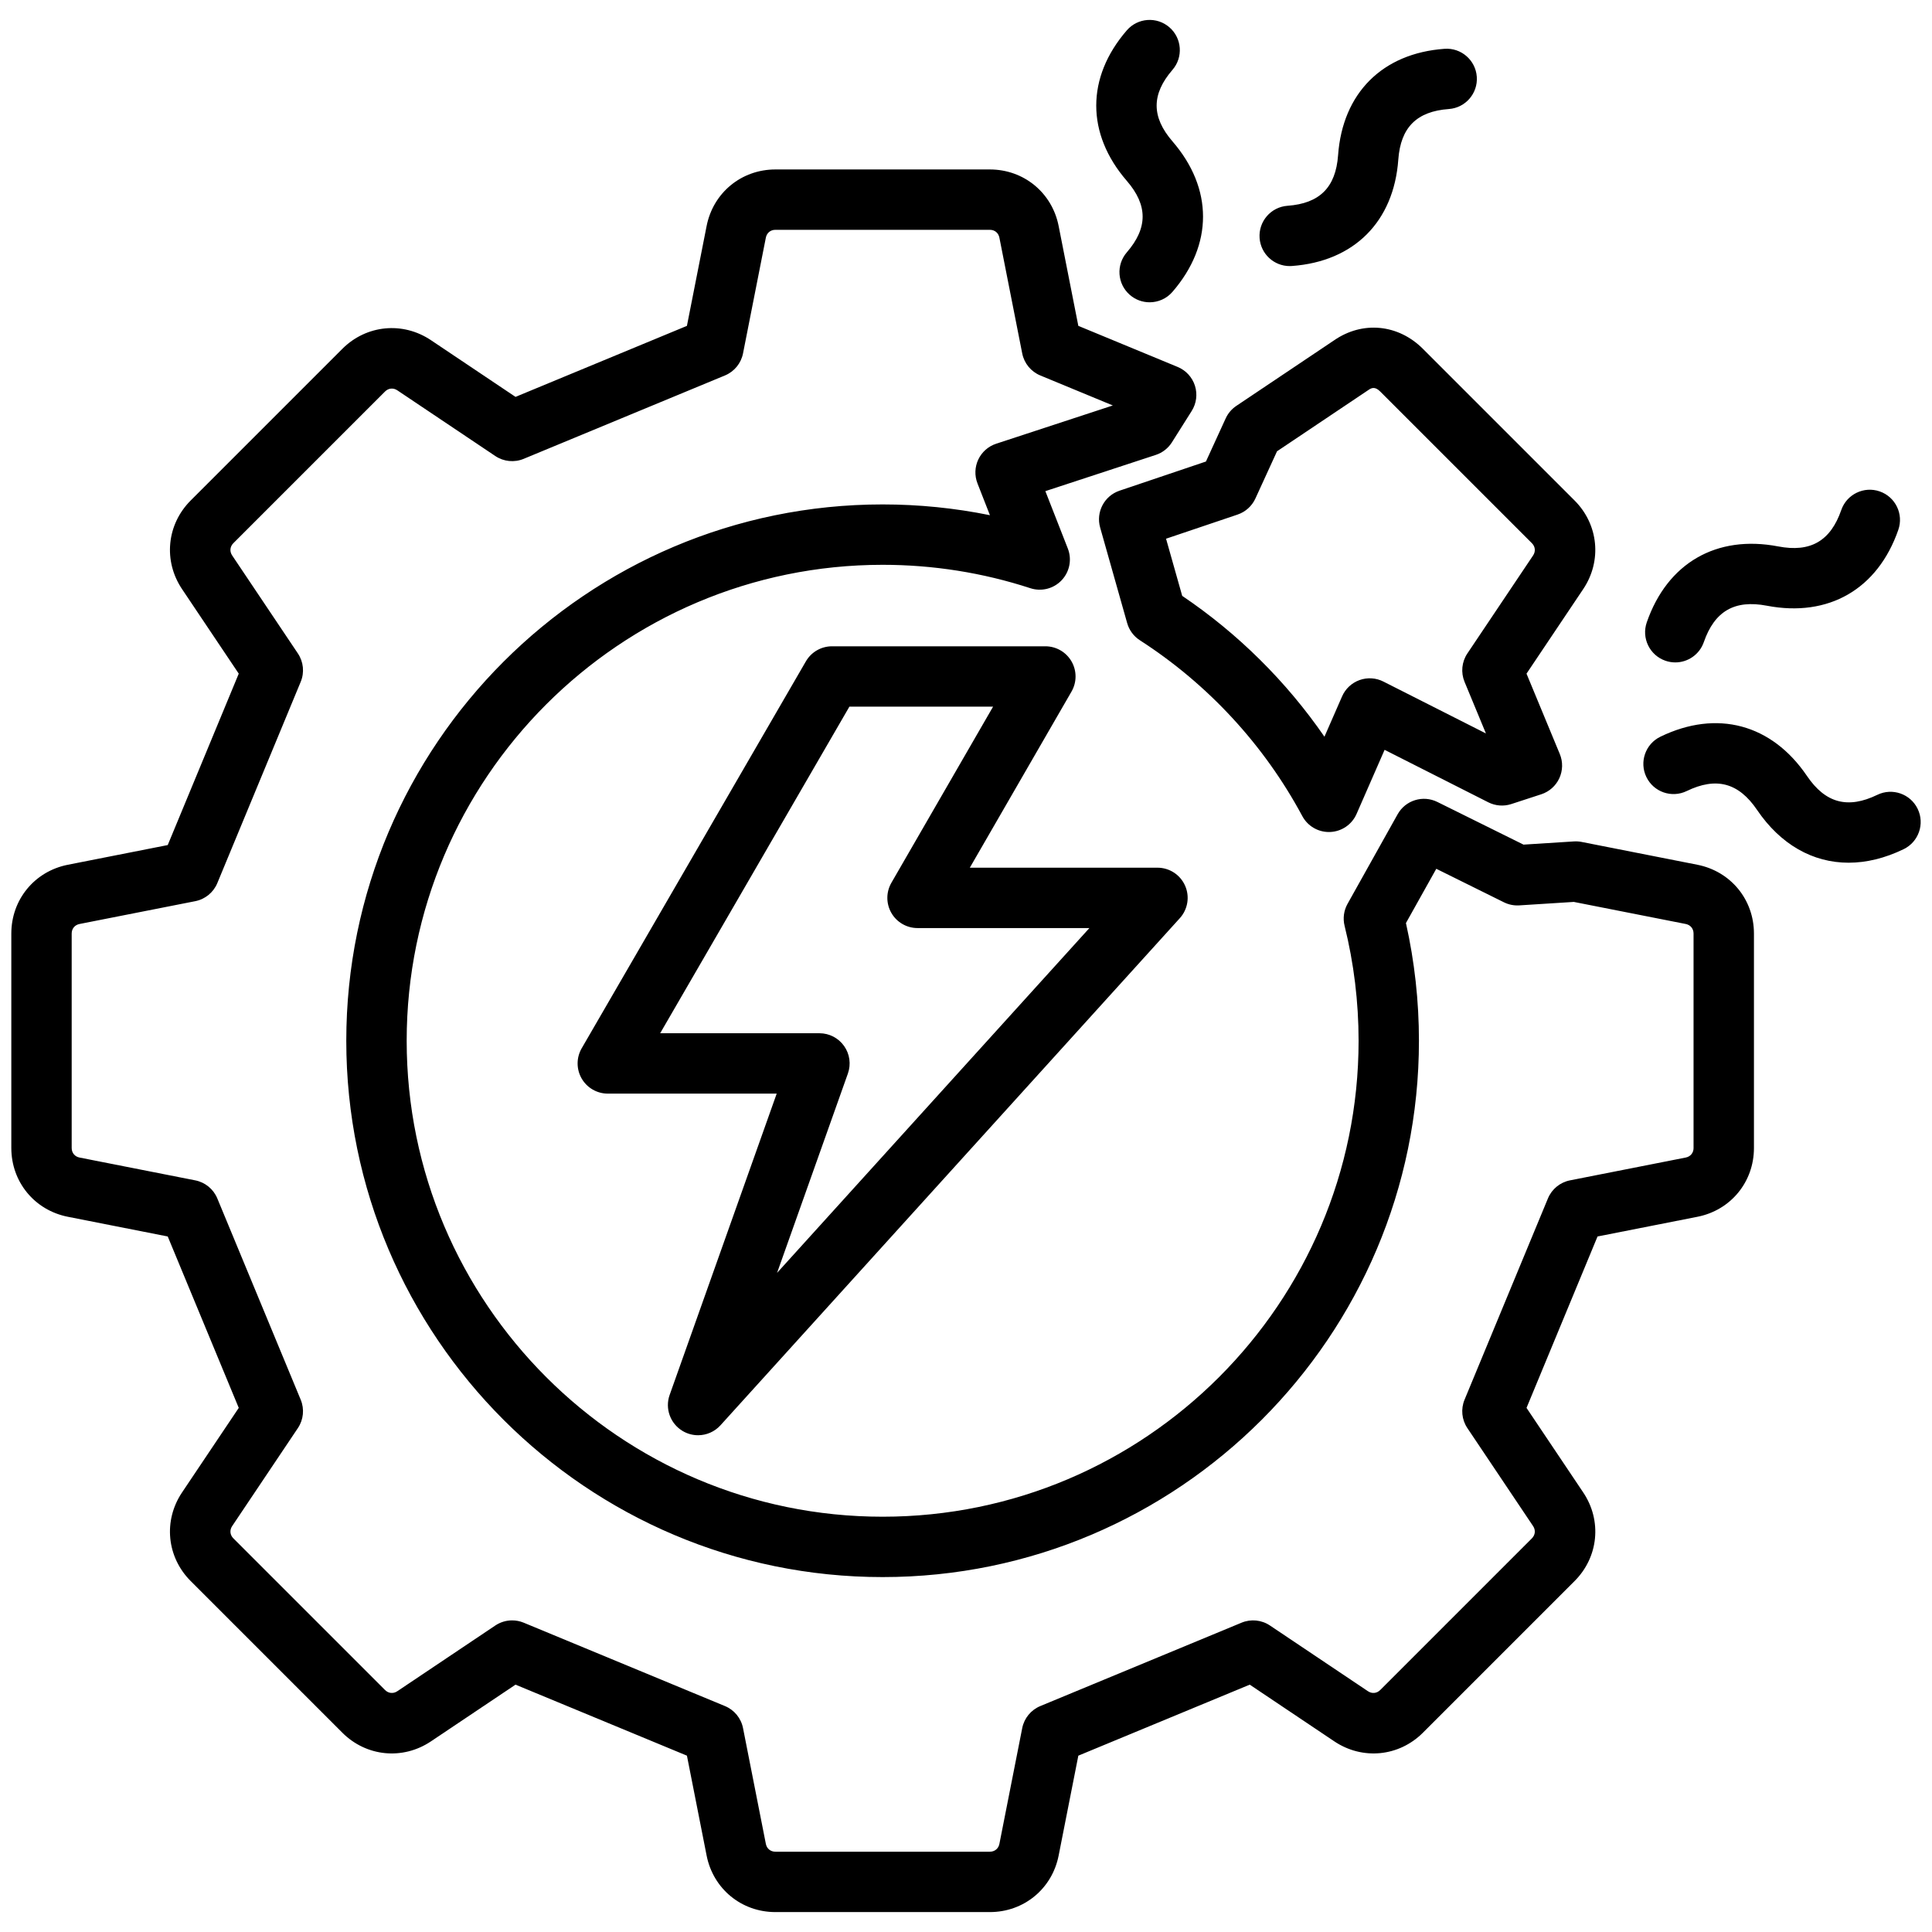 <svg xmlns="http://www.w3.org/2000/svg" id="Layer_1" viewBox="0 0 512 512" data-name="Layer 1"><path d="m449.828 229.169-30.671-6.047c-.676-.134-1.366-.179-2.055-.135l-13.351.848-22.834-11.309c-3.819-1.891-8.452-.457-10.533 3.265l-13.272 23.736c-.992 1.773-1.271 3.858-.782 5.831 2.462 9.922 3.71 20.169 3.71 30.455 0 69.55-56.583 126.133-126.133 126.133s-126.133-56.583-126.133-126.133 56.583-126.133 126.133-126.133c13.364 0 26.533 2.086 39.144 6.2 2.943.961 6.175.138 8.299-2.114 2.125-2.251 2.76-5.525 1.632-8.407l-5.951-15.203 29.265-9.6c1.769-.58 3.279-1.759 4.272-3.333l5.245-8.314c1.259-1.995 1.573-4.444.857-6.693-.715-2.248-2.386-4.066-4.566-4.968l-26.335-10.893-5.218-26.465c-1.739-8.822-9.234-14.984-18.227-14.984h-56.835c-8.993 0-16.488 6.162-18.227 14.983l-5.219 26.469-45.426 18.819-22.409-15.027c-7.468-5.007-17.124-4.064-23.483 2.293l-40.189 40.188c-6.358 6.359-7.301 16.016-2.292 23.483l15.028 22.409-18.82 45.426-26.467 5.219c-8.823 1.739-14.985 9.234-14.985 18.227v56.835c0 8.994 6.163 16.49 14.985 18.228l26.468 5.219 18.82 45.426-15.029 22.409c-5.008 7.469-4.065 17.126 2.293 23.483l40.188 40.188c6.357 6.359 16.015 7.302 23.484 2.294l22.411-15.028 45.424 18.818 5.218 26.47c1.74 8.821 9.235 14.983 18.228 14.983h56.835c8.993 0 16.488-6.162 18.227-14.983l5.219-26.469 45.425-18.819 22.411 15.028c7.47 5.007 17.126 4.065 23.483-2.293l40.188-40.188c6.36-6.358 7.303-16.016 2.294-23.484l-15.028-22.408 18.819-45.426 26.467-5.219c8.823-1.737 14.985-9.233 14.985-18.228v-56.835c0-8.992-6.162-16.487-14.985-18.227zm-1.015 75.062c0 1.288-.815 2.281-2.079 2.53l-30.672 6.047c-2.626.518-4.819 2.314-5.843 4.787l-22.099 53.343c-1.025 2.473-.745 5.294.747 7.518l17.415 25.968c.717 1.068.592 2.348-.319 3.258l-40.189 40.189c-.909.91-2.188 1.034-3.258.317l-25.969-17.415c-2.223-1.49-5.046-1.771-7.518-.746l-53.342 22.1c-2.473 1.024-4.269 3.218-4.787 5.843l-6.048 30.673c-.249 1.263-1.241 2.078-2.529 2.078h-56.835c-1.288 0-2.281-.815-2.529-2.079l-6.048-30.673c-.518-2.626-2.314-4.818-4.787-5.843l-53.341-22.099c-.985-.408-2.025-.609-3.062-.609-1.564 0-3.119.459-4.456 1.355l-25.969 17.415c-1.068.716-2.348.594-3.259-.318l-40.189-40.188c-.91-.91-1.035-2.188-.318-3.257l17.415-25.969c1.491-2.224 1.771-5.045.747-7.518l-22.1-53.343c-1.024-2.473-3.217-4.27-5.843-4.787l-30.673-6.047c-1.262-.249-2.078-1.242-2.078-2.53v-56.835c0-1.287.816-2.28 2.08-2.529l30.671-6.047c2.626-.518 4.819-2.314 5.843-4.787l22.1-53.343c1.025-2.473.745-5.294-.747-7.518l-17.415-25.969c-.717-1.069-.592-2.348.318-3.258l40.188-40.188c.911-.911 2.189-1.036 3.258-.318l25.968 17.414c2.223 1.49 5.045 1.771 7.518.746l53.342-22.1c2.473-1.024 4.269-3.217 4.787-5.843l6.048-30.672c.249-1.263 1.242-2.079 2.529-2.079h56.835c1.288 0 2.28.815 2.529 2.079l6.048 30.672c.518 2.627 2.316 4.821 4.791 5.845l19.22 7.95-30.91 10.139c-2.09.686-3.806 2.201-4.743 4.191s-1.015 4.278-.213 6.326l3.298 8.426c-9.321-1.896-18.837-2.854-28.438-2.854-78.373 0-142.133 63.761-142.133 142.133s63.761 142.133 142.133 142.133 142.133-63.761 142.133-142.133c0-10.511-1.158-20.988-3.445-31.191l8.041-14.381 17.935 8.883c1.258.623 2.654.902 4.058.814l14.453-.918 29.653 5.846c1.263.249 2.08 1.242 2.08 2.529v56.835zm-157.266-164.438 7.163 25.331c.531 1.876 1.728 3.494 3.368 4.55 18.034 11.61 32.919 27.725 43.047 46.601 1.397 2.604 4.11 4.218 7.048 4.218.107 0 .214-.002.322-.007 3.06-.122 5.782-1.981 7.009-4.788l7.429-16.985 27.481 13.904c1.89.957 4.082 1.125 6.093.468l7.949-2.594c2.119-.691 3.854-2.236 4.785-4.261.932-2.025.977-4.348.124-6.406l-8.823-21.299 15.029-22.41c5.006-7.468 4.063-17.125-2.294-23.483l-40.189-40.188c-6.552-6.552-15.999-7.457-23.53-2.261l-25.92 17.382c-1.227.823-2.203 1.97-2.818 3.313l-5.234 11.429-22.897 7.729c-4.039 1.363-6.299 5.654-5.14 9.757zm36.43-3.432c2.09-.706 3.796-2.243 4.715-4.249l5.733-12.518 24.091-16.155.111-.076c.822-.572 1.742-1.012 3.147.395l40.188 40.187c.911.911 1.036 2.191.319 3.26l-17.415 25.968c-1.491 2.224-1.771 5.045-.747 7.518l5.667 13.679-27.181-13.753c-1.963-.995-4.249-1.135-6.318-.391-2.07.744-3.742 2.308-4.624 4.323l-4.672 10.683c-10.099-14.639-22.908-27.345-37.695-37.323l-4.283-15.146 18.963-6.4zm-147.085 242.858c1.277.763 2.694 1.133 4.101 1.133 2.199 0 4.371-.905 5.933-2.629l121.746-134.404c2.124-2.346 2.667-5.722 1.384-8.614-1.282-2.893-4.149-4.757-7.313-4.757h-49.729l26.947-46.674c1.429-2.476 1.429-5.524 0-8s-4.07-4-6.928-4h-56.543c-2.854 0-5.491 1.521-6.922 3.989l-59.417 102.546c-1.434 2.475-1.438 5.527-.009 8.005 1.428 2.479 4.071 4.006 6.931 4.006h44.759l-28.372 79.854c-1.277 3.594.16 7.589 3.434 9.546zm-5.94-105.399 50.146-86.546h38.077l-26.947 46.674c-1.429 2.476-1.429 5.524 0 8s4.07 4 6.928 4h45.545l-82.77 91.376 18.769-52.825c.871-2.449.497-5.169-1.002-7.292-1.499-2.124-3.937-3.387-6.536-3.387zm158.853-210.727c-.32-4.406 2.993-8.238 7.4-8.558 8.523-.619 12.782-4.877 13.4-13.4 1.194-16.464 11.736-27.006 28.201-28.199 4.397-.326 8.238 2.993 8.558 7.4.319 4.406-2.994 8.237-7.4 8.558-8.524.617-12.782 4.875-13.4 13.398-1.194 16.464-11.736 27.006-28.2 28.2-.197.015-.393.021-.587.021-4.155 0-7.665-3.211-7.971-7.421zm102.608 101.828c5.461-15.728 18.485-23.244 34.835-20.113 8.546 1.642 13.855-1.426 16.709-9.646 1.449-4.175 6.007-6.383 10.182-4.934 4.173 1.45 6.382 6.008 4.933 10.182-5.461 15.729-18.483 23.248-34.836 20.111-8.546-1.635-13.854 1.428-16.708 9.647-1.147 3.305-4.245 5.378-7.557 5.378-.871 0-1.756-.143-2.625-.444-4.174-1.449-6.383-6.008-4.934-10.182zm68.074 60.117c-4.97 2.408-9.891 3.59-14.588 3.59-9.462 0-18.02-4.793-24.266-14-4.884-7.201-10.806-8.786-18.637-4.994-3.977 1.929-8.762.265-10.688-3.711-1.927-3.977-.265-8.761 3.711-10.688 14.984-7.26 29.508-3.367 38.854 10.41 4.885 7.202 10.808 8.787 18.637 4.994 3.976-1.929 8.762-.266 10.688 3.711 1.927 3.976.265 8.761-3.711 10.688zm-205.874-177.11c-10.797-12.486-10.797-27.395 0-39.881 2.89-3.343 7.942-3.708 11.284-.819 3.342 2.891 3.709 7.942.819 11.284-5.59 6.465-5.59 12.486 0 18.951 10.797 12.485 10.797 27.395 0 39.88-1.582 1.83-3.812 2.768-6.055 2.768-1.854 0-3.717-.641-5.229-1.949-3.342-2.89-3.708-7.941-.818-11.283 5.59-6.465 5.59-12.485 0-18.95z"></path></svg>